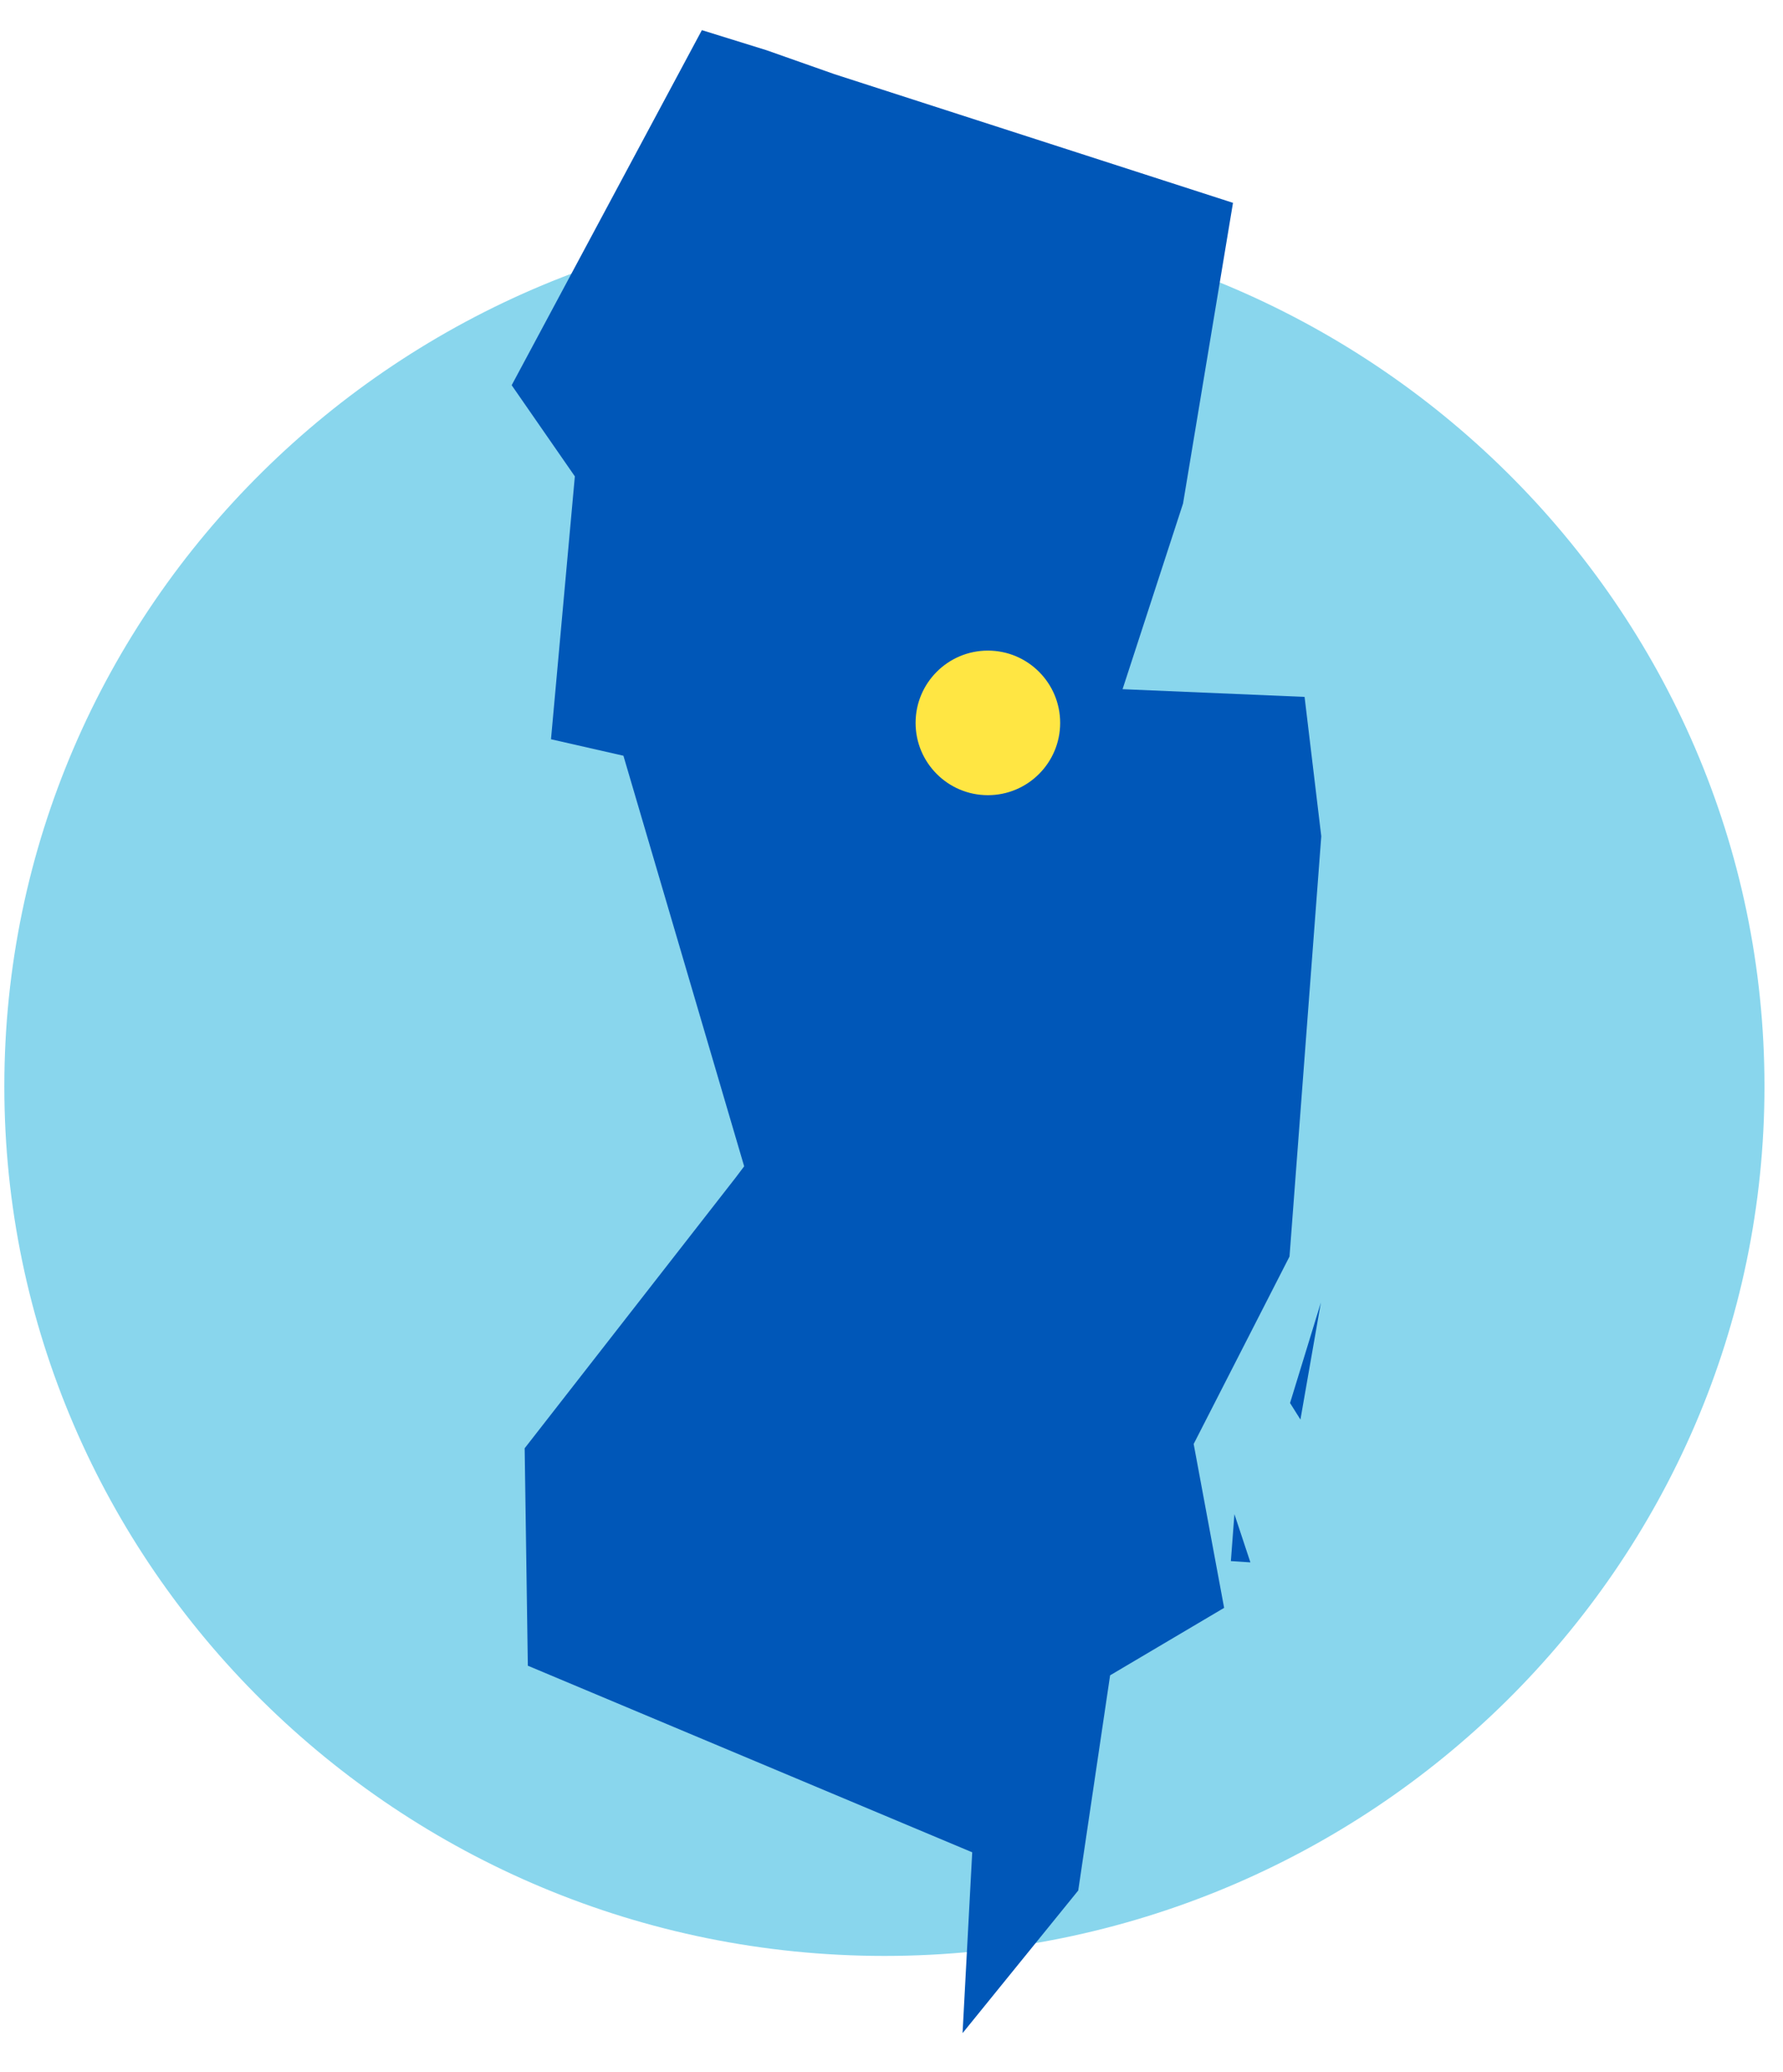 <svg width="74" height="86" viewBox="0 0 74 86" fill="none" xmlns="http://www.w3.org/2000/svg">
<path fill-rule="evenodd" clip-rule="evenodd" d="M36.706 81.171C16.565 81.171 0.18 64.983 0.18 45.085C0.18 25.188 16.565 9 36.706 9C56.846 9 73.231 25.188 73.231 45.085C73.231 64.983 56.846 81.171 36.706 81.171Z" fill="#89D6ED"/>
<path fill-rule="evenodd" clip-rule="evenodd" d="M51.895 64.838L51.232 62.837L51.085 64.785L51.895 64.838ZM53.972 58.911L54.821 54.053L53.541 58.225L53.972 58.911ZM51.173 8.418L34.626 3.076L31.809 2.083L29.13 1.251L21.236 15.986L23.858 19.769L22.868 30.679L25.874 31.363L30.885 48.402L30.534 48.868L21.775 60.103L21.907 69.127L40.35 76.871L39.949 84.376L44.75 78.456L46.073 69.526L50.805 66.726L49.541 59.925L53.519 52.145L54.837 34.706L54.144 28.921L46.59 28.601L49.1 20.896L51.173 8.418Z" fill="#0057B8"/>
<circle cx="41" cy="30" r="3.5" fill="#FFE643" stroke="#0057B8"/>
</svg>

